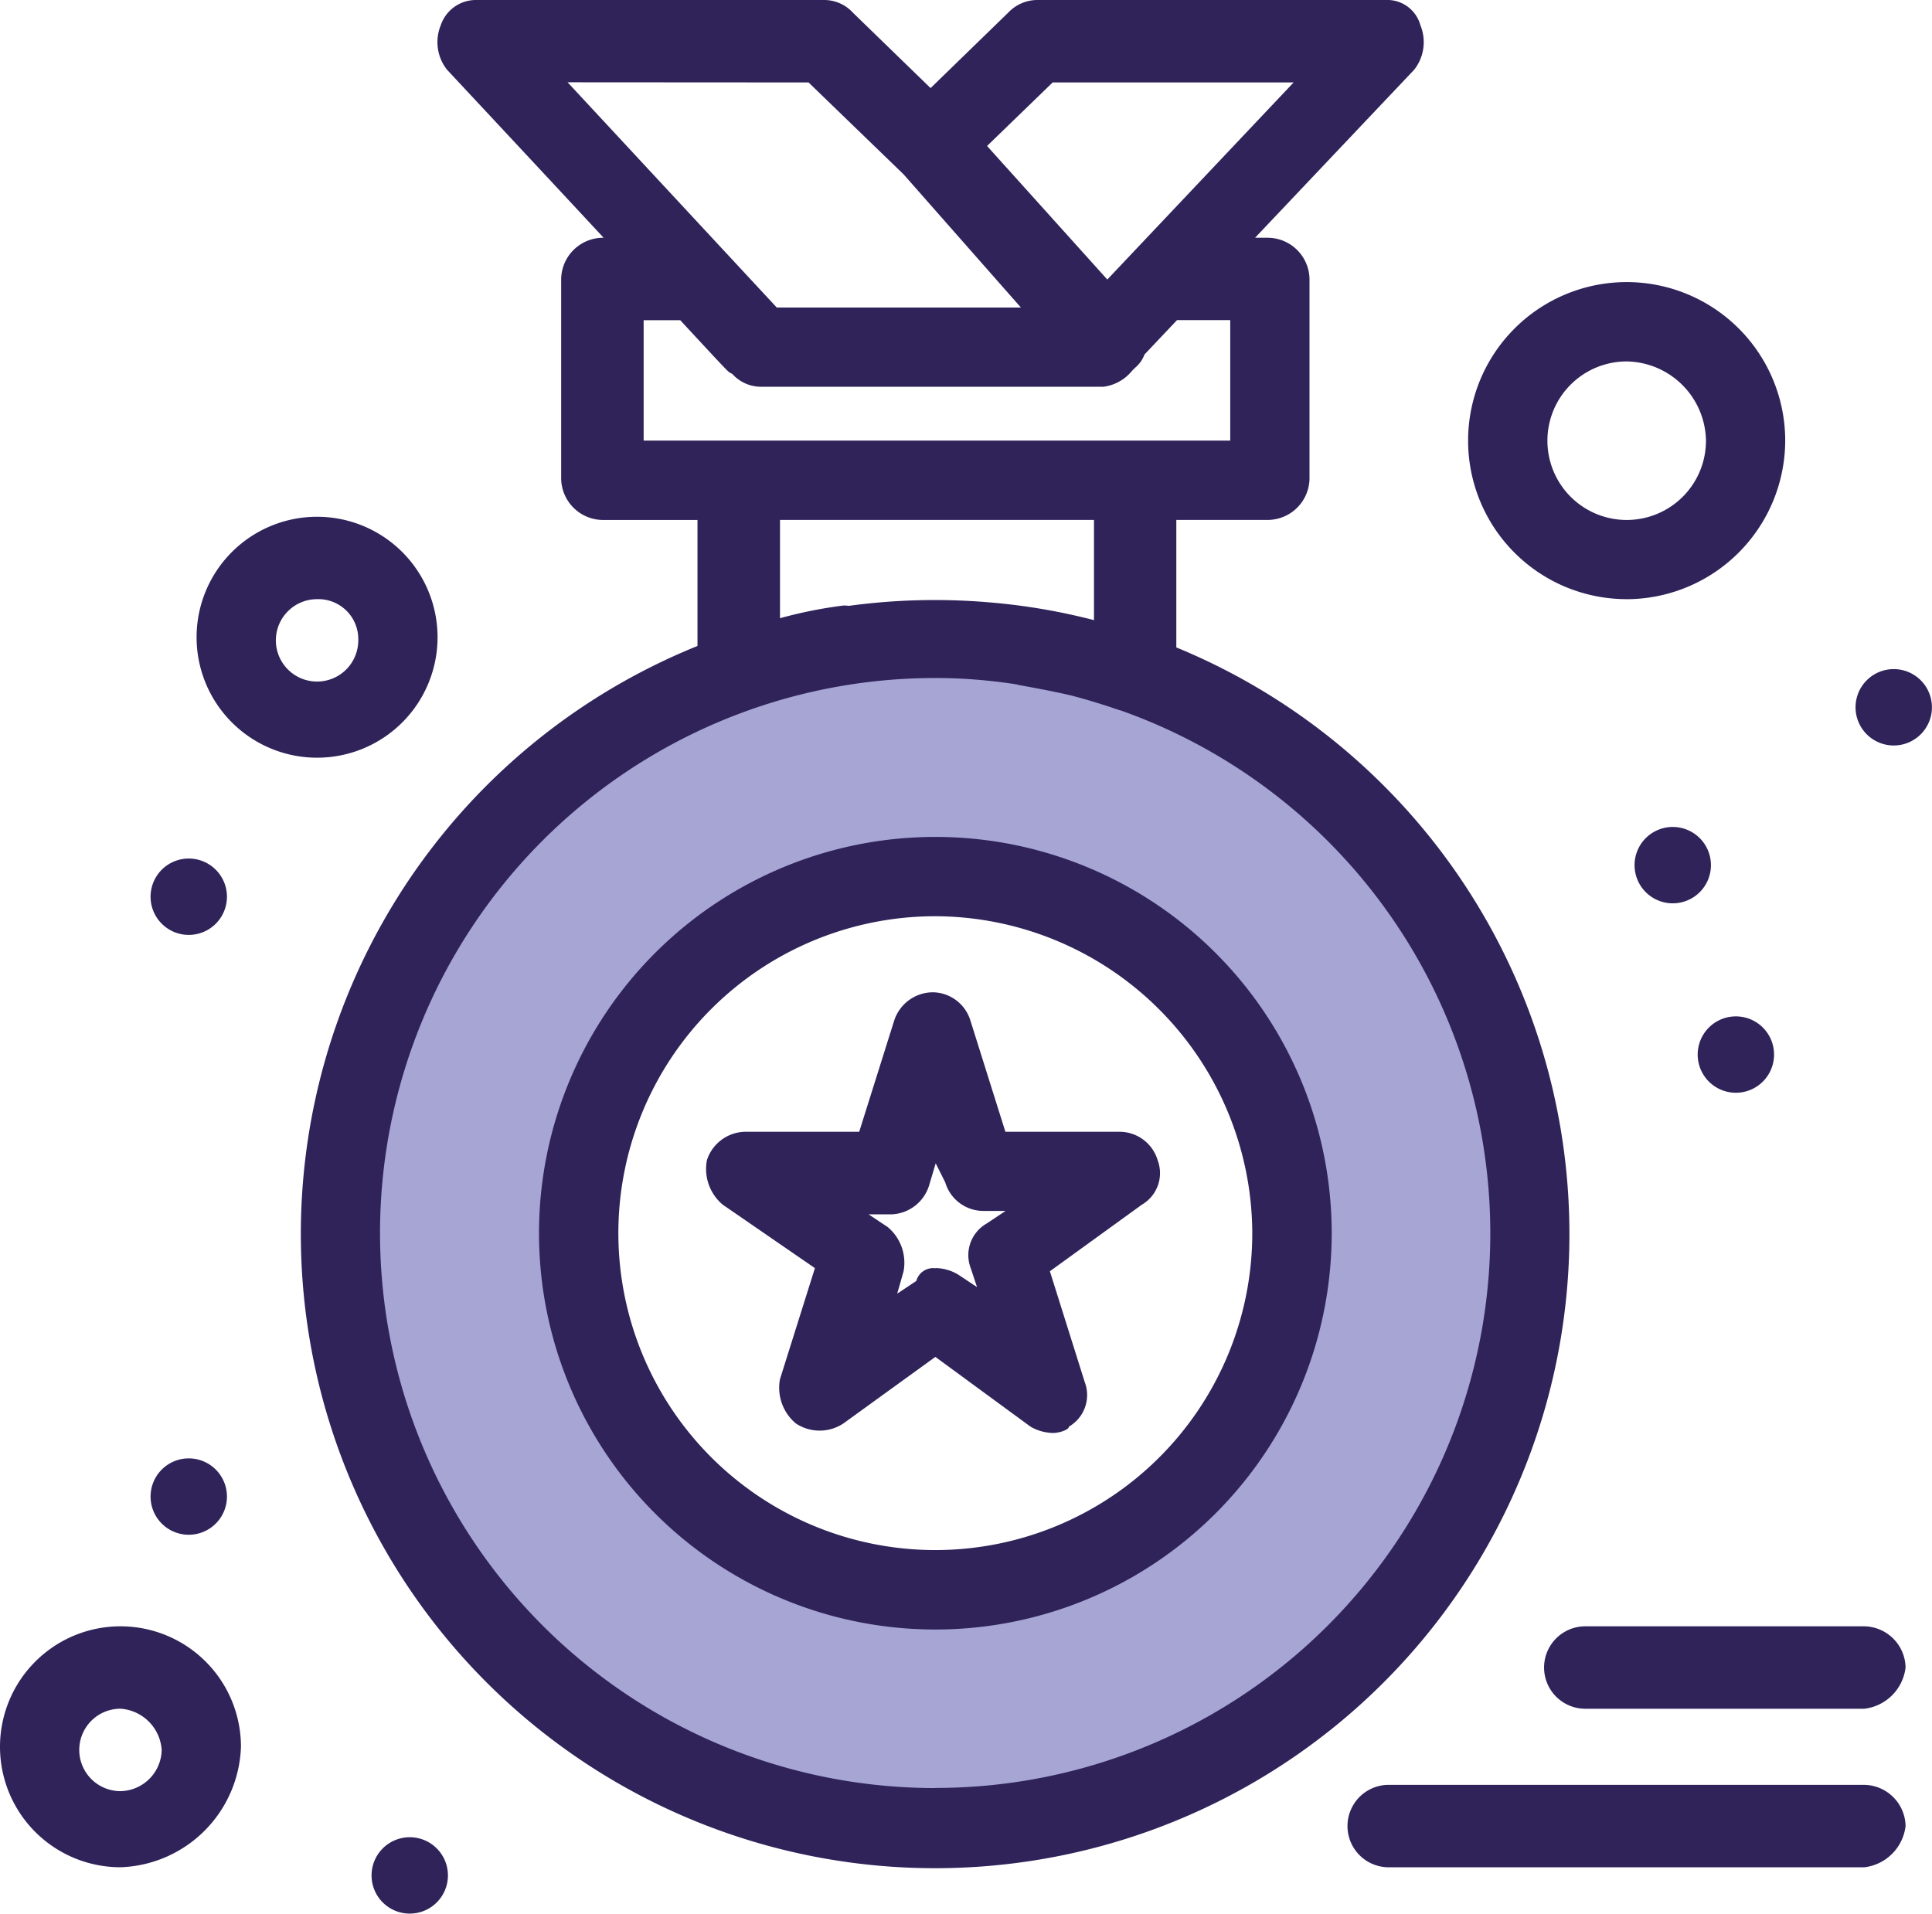 <svg xmlns="http://www.w3.org/2000/svg" xmlns:xlink="http://www.w3.org/1999/xlink" width="50.593" height="50.12" viewBox="0 0 50.593 50.12"><defs><clipPath id="a"><rect width="50.593" height="50.12" fill="none"/></clipPath></defs><g clip-path="url(#a)"><path d="M31.6,21.106a15.891,15.891,0,0,0-10.379,0A15.605,15.605,0,1,0,42.064,35.8,15.871,15.871,0,0,0,31.6,21.106M26.371,45.184A9.382,9.382,0,1,1,35.754,35.8a9.32,9.32,0,0,1-9.383,9.383" transform="translate(-1.878 -3.504)" fill="#a6a5d3"/><path d="M31.439,42.972a1.205,1.205,0,0,1-.581-.166l-2.491-1.826-2.408,1.743a1.126,1.126,0,0,1-1.245,0,1.217,1.217,0,0,1-.415-1.162l.914-2.906L22.8,36.994a1.222,1.222,0,0,1-.416-1.163,1.073,1.073,0,0,1,1-.747h2.989l.914-2.906a1.072,1.072,0,0,1,1-.747,1.044,1.044,0,0,1,1,.747l.914,2.906h2.988a1.042,1.042,0,0,1,1,.747.956.956,0,0,1-.415,1.163l-2.408,1.743.914,2.906a.955.955,0,0,1-.415,1.163c0,.083-.249.166-.415.166m-3.073-4.318a1.191,1.191,0,0,1,.581.166l.5.332-.166-.5a.954.954,0,0,1,.415-1.163l.5-.332h-.581a1.043,1.043,0,0,1-1-.747l-.25-.5L28.2,36.5a1.073,1.073,0,0,1-1,.747h-.581l.5.332a1.219,1.219,0,0,1,.415,1.163l-.166.581.5-.332a.455.455,0,0,1,.5-.332" transform="translate(-3.873 -5.443)" fill="#2f235a"/><path d="M27.449,47.268A10.379,10.379,0,1,1,37.829,36.889,10.382,10.382,0,0,1,27.449,47.268m0-18.681a8.3,8.3,0,1,0,8.3,8.3,8.327,8.327,0,0,0-8.3-8.3" transform="translate(-2.956 -4.591)" fill="#2f235a"/><path d="M9.381,22.678a3.155,3.155,0,1,1,3.155-3.155,3.154,3.154,0,0,1-3.155,3.155m0-4.152a1.079,1.079,0,1,0,1.079,1.08,1.046,1.046,0,0,0-1.079-1.08" transform="translate(-1.078 -2.834)" fill="#2f235a"/><path d="M3.155,57.824A3.155,3.155,0,1,1,6.31,54.669a3.266,3.266,0,0,1-3.155,3.155m0-4.152a1.079,1.079,0,1,0,0,2.159,1.1,1.1,0,0,0,1.079-1.079,1.16,1.16,0,0,0-1.079-1.08" transform="translate(0 -8.921)" fill="#2f235a"/><path d="M50.646,17.24A4.152,4.152,0,1,1,54.8,13.089a4.163,4.163,0,0,1-4.151,4.152m0-6.227a2.076,2.076,0,1,0,2.076,2.075,2.109,2.109,0,0,0-2.076-2.075" transform="translate(-8.051 -1.548)" fill="#2f235a"/><path d="M32.456,16.953V13.617h2.408a1.1,1.1,0,0,0,1.08-1.08V7.307a1.1,1.1,0,0,0-1.08-1.08h-.346l4.166-4.4A1.166,1.166,0,0,0,38.849.664.9.9,0,0,0,37.936,0H28.8a1.054,1.054,0,0,0-.747.332L26.021,2.307,23.987.332A1.017,1.017,0,0,0,23.24,0H14.107a.971.971,0,0,0-.914.664,1.166,1.166,0,0,0,.166,1.163c1.754,1.879,3.086,3.309,4.1,4.4h-.033a1.1,1.1,0,0,0-1.079,1.08v5.231a1.1,1.1,0,0,0,1.079,1.08h2.491v3.3a16.61,16.61,0,1,0,12.537.037M29.218,2.159h6.31L30.649,7.321,27.5,3.823Zm-6.393,0,2.49,2.408,3.072,3.488H21.994l-5.479-5.9ZM18.507,8.386h.958c1.482,1.6,1.218,1.313,1.367,1.411a1.011,1.011,0,0,0,.747.332h8.967a1.147,1.147,0,0,0,.748-.415l.083-.083a.824.824,0,0,0,.246-.347l.851-.9h1.394v3.155H18.507Zm5.231,7.473a11.686,11.686,0,0,0-1.66.332V13.617H30.3v2.624a16.3,16.3,0,0,0-2.74-.465,16.711,16.711,0,0,0-3.679.091.976.976,0,0,0-.14-.008m2.408,30.97a14.536,14.536,0,1,1,.581-29.06,14.409,14.409,0,0,1,1.545.155c.012,0,.021.009.033.012.461.084.921.168,1.371.273.361.091.716.2,1.066.315.073.026.148.047.22.076l.016,0a14.526,14.526,0,0,1-4.831,28.226" transform="translate(-1.652 0)" fill="#2f235a"/><path d="M57.29,53.673H49.983a1.079,1.079,0,1,1,0-2.159H57.29a1.1,1.1,0,0,1,1.08,1.079,1.233,1.233,0,0,1-1.08,1.08" transform="translate(-8.469 -8.921)" fill="#2f235a"/><path d="M56.212,58.694H43.757a1.079,1.079,0,0,1,0-2.159H56.212a1.1,1.1,0,0,1,1.08,1.079,1.233,1.233,0,0,1-1.08,1.08" transform="translate(-7.391 -9.79)" fill="#2f235a"/><path d="M52.768,26.194a1,1,0,1,1-1,1,1,1,0,0,1,1-1" transform="translate(-8.964 -4.536)" fill="#2f235a"/><path d="M59.768,21.194a1,1,0,1,1-1,1,1,1,0,0,1,1-1" transform="translate(-10.177 -3.67)" fill="#2f235a"/><path d="M54.768,32.194a1,1,0,1,1-1,1,1,1,0,0,1,1-1" transform="translate(-9.311 -5.575)" fill="#2f235a"/><path d="M12.768,58.194a1,1,0,1,1-1,1,1,1,0,0,1,1-1" transform="translate(-2.038 -10.077)" fill="#2f235a"/><path d="M5.768,46.194a1,1,0,1,1-1,1,1,1,0,0,1,1-1" transform="translate(-0.825 -7.999)" fill="#2f235a"/><path d="M5.768,27.194a1,1,0,1,1-1,1,1,1,0,0,1,1-1" transform="translate(-0.825 -4.709)" fill="#2f235a"/></g></svg>